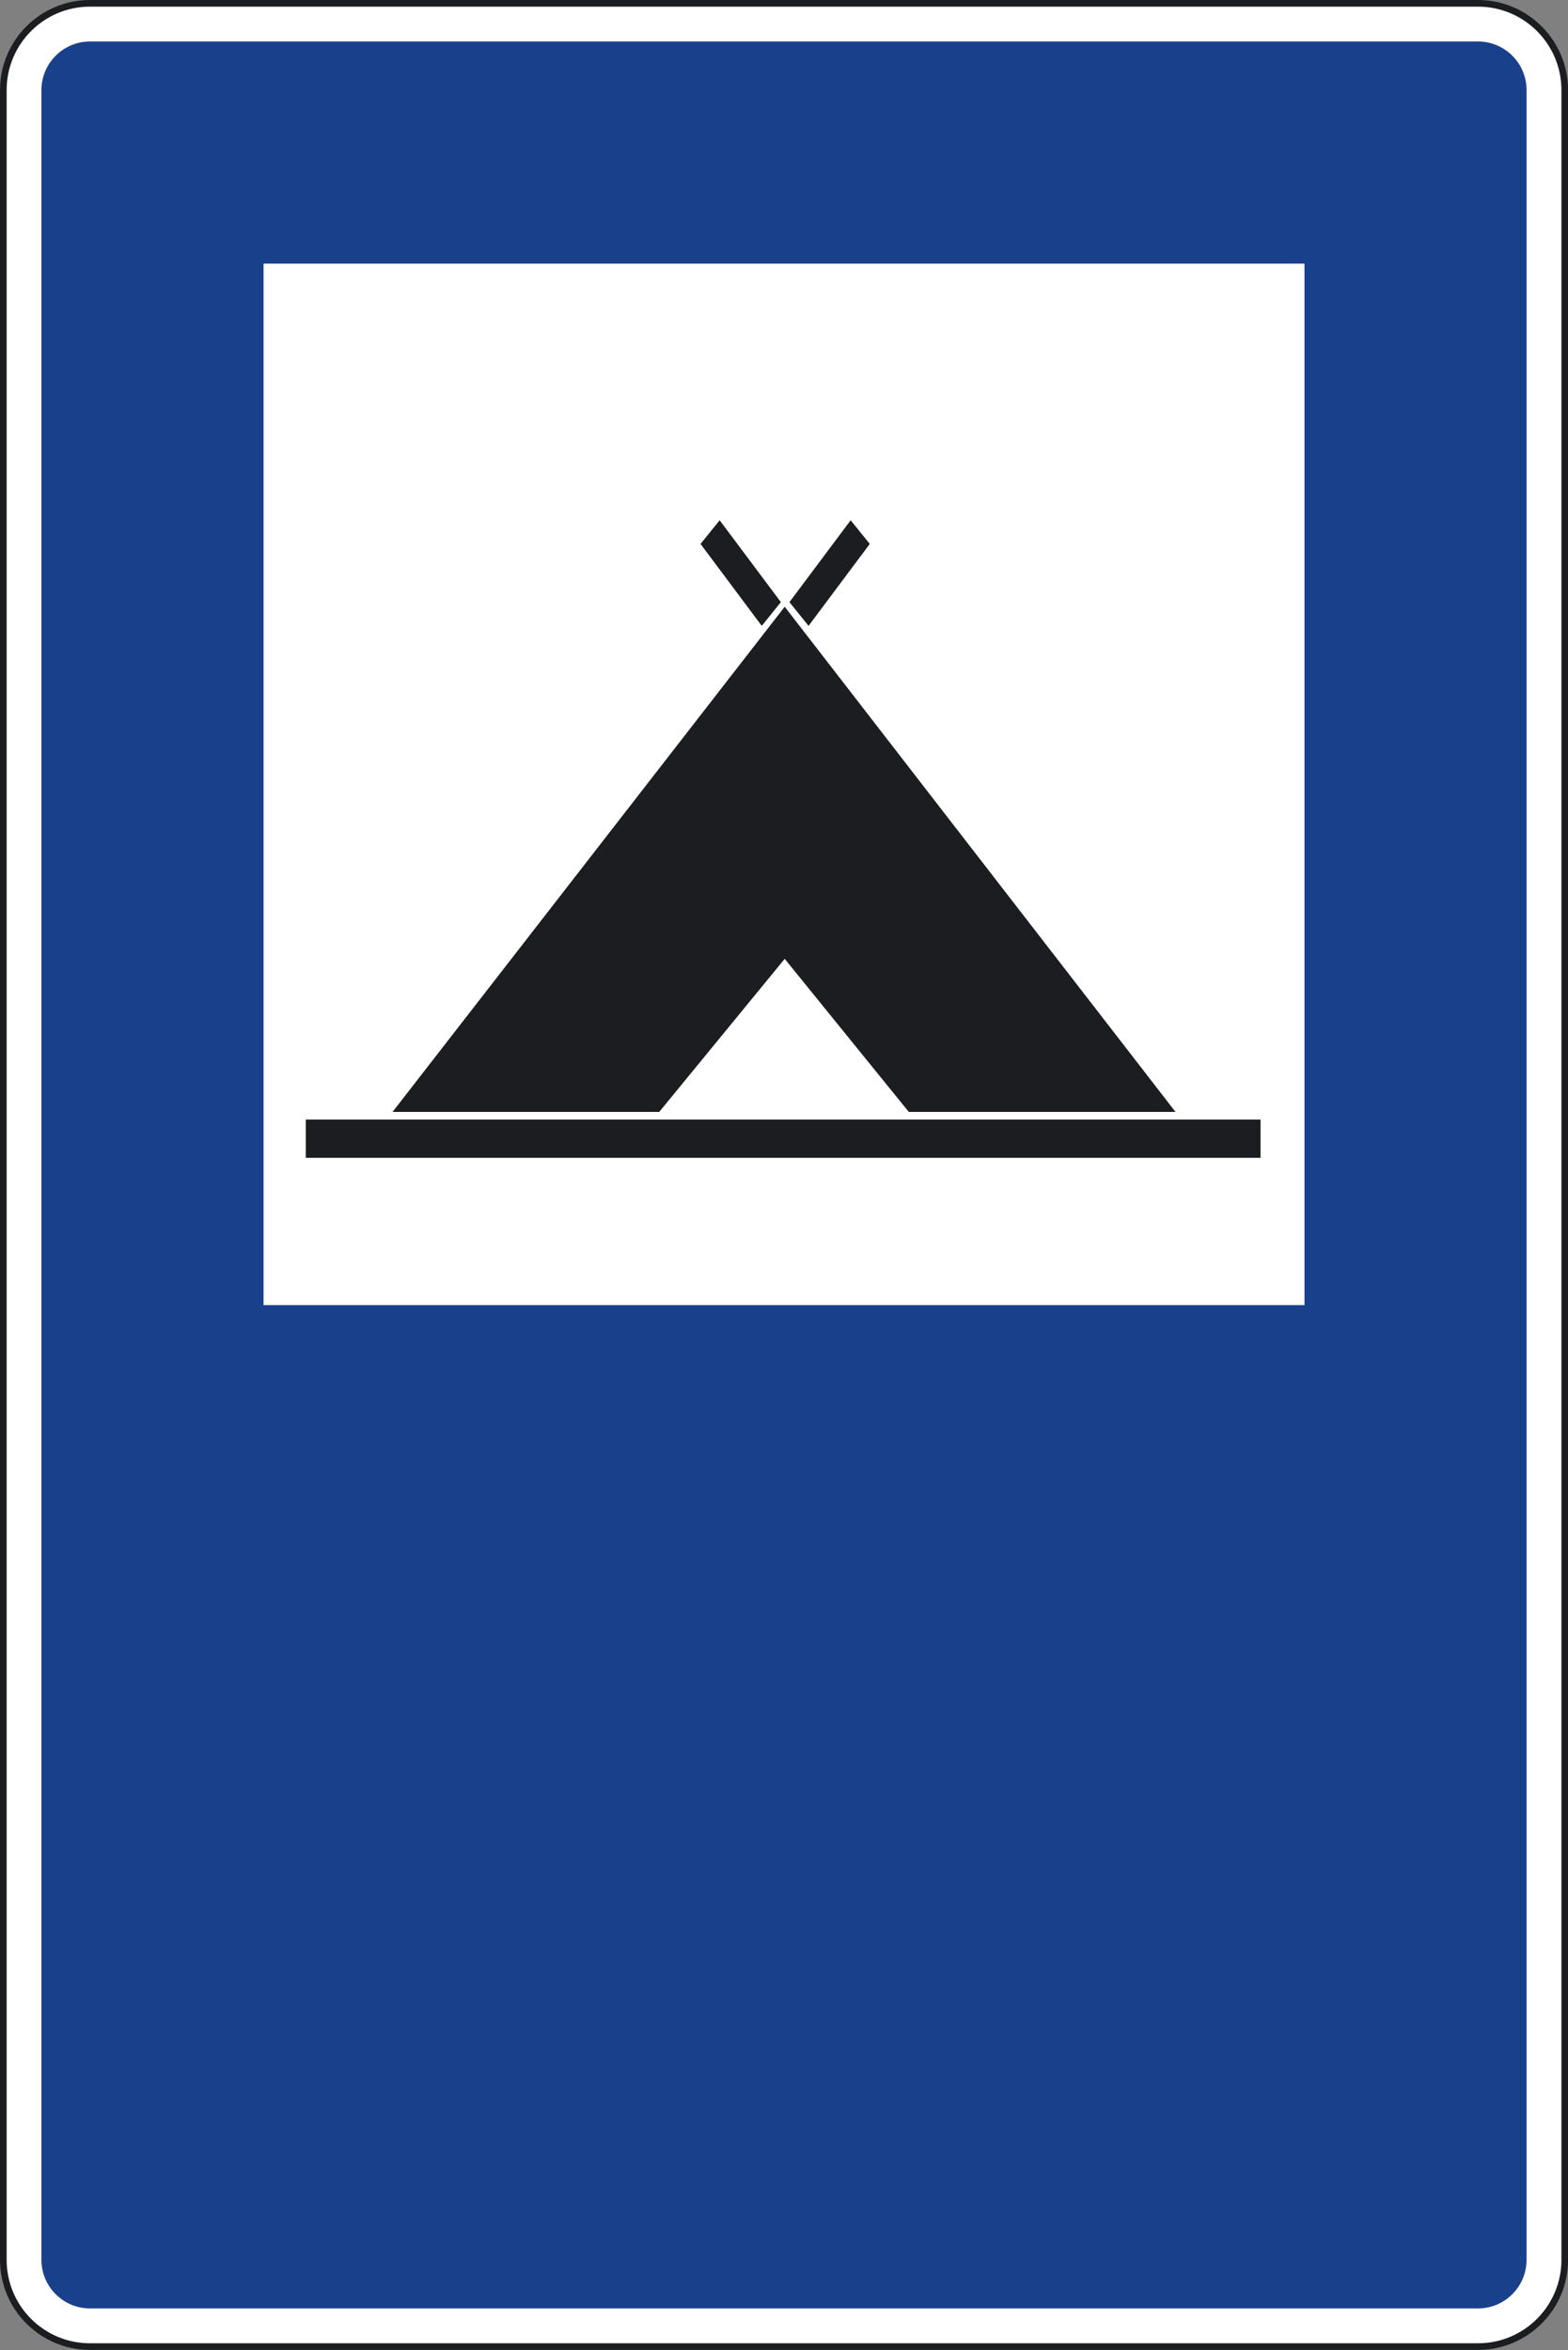 <?xml version="1.0" encoding="UTF-8" standalone="no"?>
<!-- Created with Inkscape (http://www.inkscape.org/) -->

<svg
   xmlns:dc="http://purl.org/dc/elements/1.1/"
   xmlns:cc="http://creativecommons.org/ns#"
   xmlns:rdf="http://www.w3.org/1999/02/22-rdf-syntax-ns#"
   xmlns:svg="http://www.w3.org/2000/svg"
   xmlns="http://www.w3.org/2000/svg"
   version="1.2"
   width="188.938"
   height="283.031"
   id="svg2">
  <rect width="100%" height="100%" fill="#808080" stroke="none"/>
  <defs
     id="defs3067" />
  <g
     id="g3119">
    <path
       d="m 188.546,272.167 c 0,5.773 -4.68,10.453 -10.457,10.453 H 10.849 C 5.076,282.62 0.4,277.94 0.4,272.167 V 10.855 C 0.4,5.08 5.076,0.4 10.849,0.4 h 167.24 c 5.777,0 10.457,4.68 10.457,10.455 v 261.312 z"
       id="path3049"
       style="fill:#ffffff" />
    <path
       d="m 188.546,272.167 c 0,5.773 -4.68,10.453 -10.457,10.453 H 10.849 C 5.076,282.62 0.4,277.94 0.4,272.167 V 10.855 C 0.4,5.08 5.076,0.4 10.849,0.4 h 167.24 c 5.777,0 10.457,4.68 10.457,10.455 v 261.312 z"
       id="path3051"
       style="fill:none;stroke:#1c1d20;stroke-width:0.8;stroke-miterlimit:3.864" />
    <path
       d="m 183.945,10.855 c 0,-3.236 -2.621,-5.859 -5.855,-5.859 H 10.849 c -3.232,0 -5.857,2.623 -5.857,5.859 v 261.313 c 0,3.234 2.625,5.855 5.857,5.855 h 167.24 c 3.234,0 5.855,-2.621 5.855,-5.855 V 10.855"
       id="path3053"
       style="fill:#19408b" />
    <path
       d="m 31.757,157.183 m 125.43,0 H 31.757 V 31.751 h 125.43 v 125.432 z"
       id="path3055"
       style="fill:#ffffff" />
    <path
       d="m 36.845,139.449 m 115.045,0 H 36.845 v -4.613 H 151.89 v 4.613 z"
       id="path3057"
       style="fill:#1c1d20" />
    <path
       d="m 94.093,72.519 -7.377,-9.859 -2.302,2.851 7.375,9.867 2.304,-2.859"
       id="polyline3059"
       style="fill:#1c1d20" />
    <path
       d="m 95.125,72.519 7.375,-9.859 2.304,2.851 -7.375,9.867 -2.304,-2.859"
       id="polyline3061"
       style="fill:#1c1d20" />
    <path
       d="m 109.507,133.919 32.137,0 -47.09,-60.843 -47.254,60.843 32.133,0 15.121,-18.439 14.953,18.439"
       id="polyline3063"
       style="fill:#1c1d20" />
  </g>
</svg>
